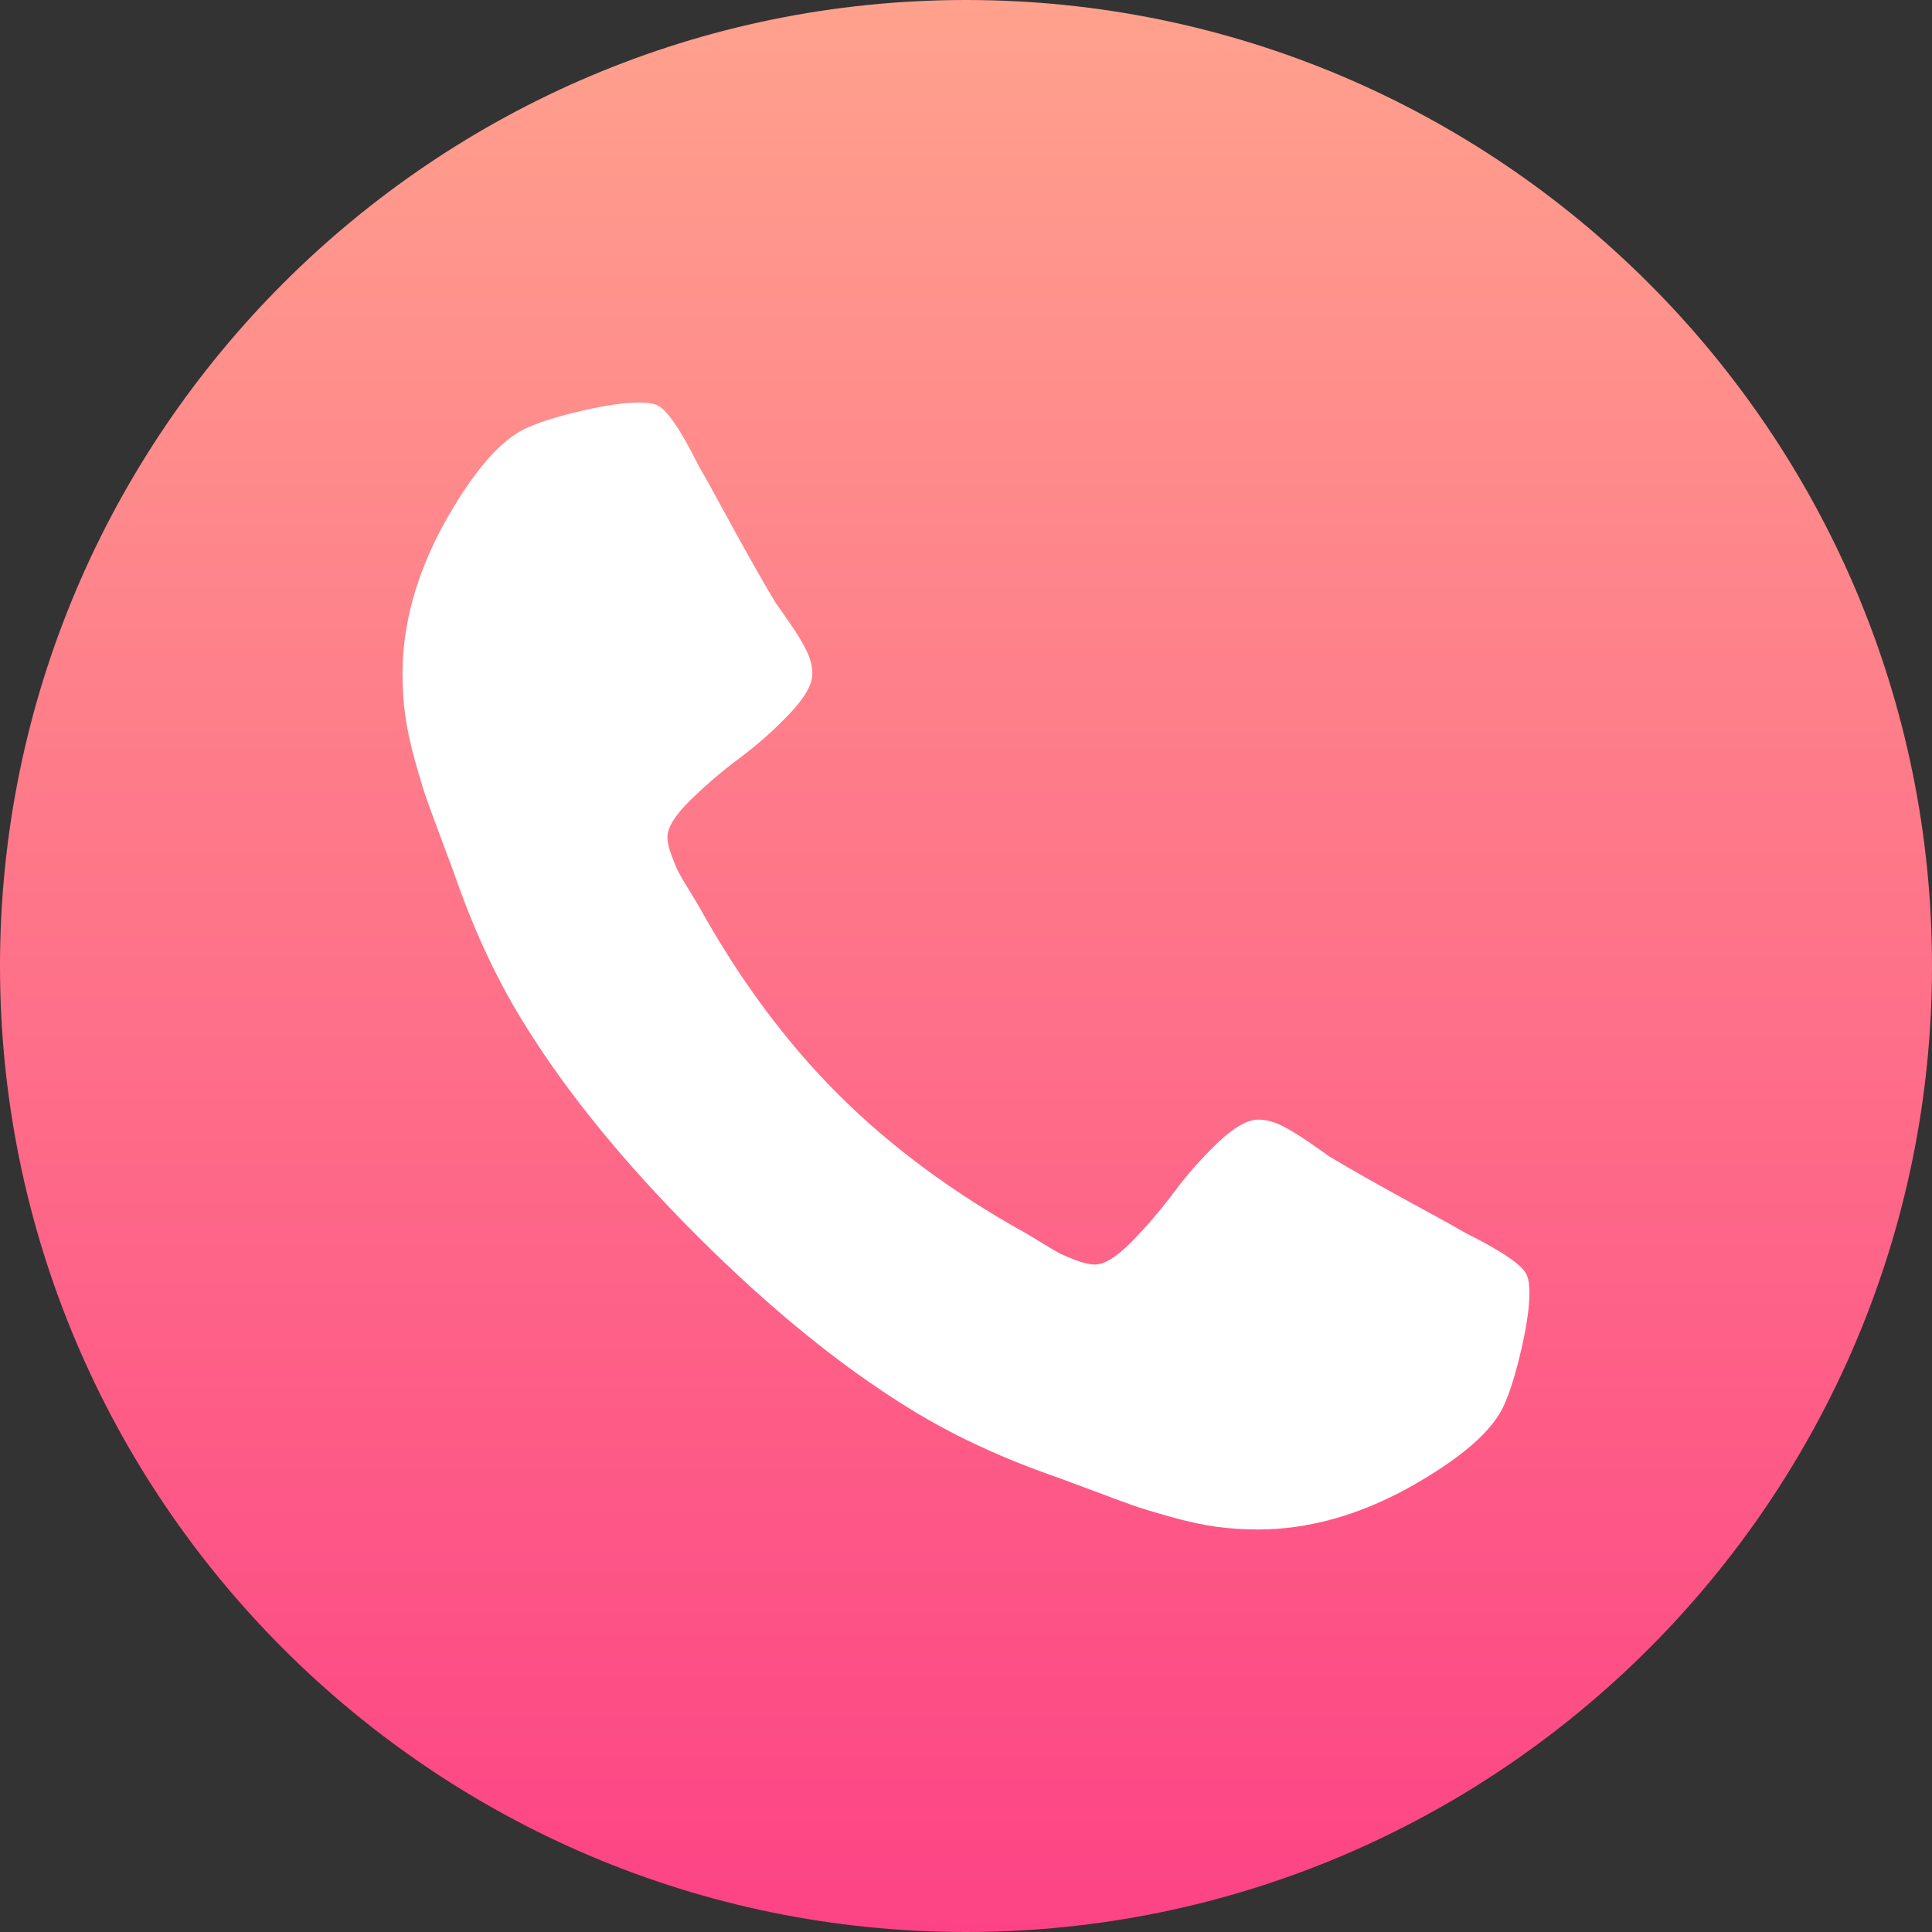 <svg width="44" height="44" viewBox="0 0 44 44" fill="none" xmlns="http://www.w3.org/2000/svg">
<rect x="0" y="0" width="44" height="44" fill="#333333" stroke="none"/>
<g clip-path="url(#clip0_6111_18142)">
<path fill-rule="evenodd" clip-rule="evenodd" d="M22 44C9.869 44 0 34.131 0 22C0 9.869 9.869 0 22 0C34.131 0 44 9.869 44 22C44 34.131 34.131 44 22 44Z" fill="url(#paint0_linear_6111_18142)"/>
<path d="M34.777 29.054C34.705 28.835 34.243 28.513 33.392 28.088C33.161 27.954 32.833 27.772 32.408 27.541C31.983 27.31 31.596 27.097 31.25 26.902C30.904 26.708 30.579 26.52 30.275 26.338C30.227 26.301 30.075 26.195 29.82 26.018C29.564 25.842 29.349 25.712 29.172 25.626C28.996 25.542 28.823 25.499 28.652 25.499C28.41 25.499 28.106 25.672 27.741 26.018C27.377 26.365 27.043 26.741 26.739 27.149C26.435 27.556 26.113 27.933 25.773 28.279C25.433 28.625 25.153 28.799 24.935 28.799C24.825 28.799 24.688 28.768 24.524 28.708C24.36 28.647 24.236 28.595 24.15 28.553C24.066 28.51 23.92 28.425 23.713 28.297C23.506 28.17 23.391 28.1 23.367 28.088C21.702 27.164 20.274 26.107 19.083 24.916C17.892 23.725 16.835 22.297 15.911 20.632C15.899 20.608 15.829 20.492 15.702 20.286C15.574 20.079 15.489 19.933 15.446 19.848C15.404 19.763 15.352 19.638 15.291 19.474C15.231 19.31 15.2 19.174 15.2 19.064C15.2 18.846 15.374 18.566 15.72 18.226C16.066 17.886 16.443 17.563 16.85 17.26C17.257 16.956 17.634 16.622 17.98 16.257C18.326 15.893 18.5 15.589 18.5 15.346C18.5 15.176 18.457 15.003 18.372 14.827C18.287 14.65 18.157 14.435 17.98 14.179C17.804 13.924 17.698 13.772 17.661 13.723C17.479 13.42 17.291 13.095 17.096 12.748C16.901 12.402 16.689 12.016 16.458 11.591C16.227 11.166 16.045 10.838 15.911 10.607C15.486 9.756 15.164 9.294 14.945 9.221C14.86 9.185 14.732 9.167 14.562 9.167C14.234 9.167 13.806 9.227 13.277 9.349C12.748 9.47 12.332 9.598 12.029 9.732C11.421 9.987 10.777 10.728 10.096 11.955C9.477 13.098 9.167 14.228 9.167 15.346C9.167 15.674 9.188 15.993 9.23 16.303C9.273 16.613 9.349 16.962 9.458 17.351C9.568 17.74 9.656 18.029 9.723 18.217C9.789 18.405 9.914 18.742 10.096 19.229C10.278 19.715 10.388 20.012 10.424 20.122C10.85 21.313 11.354 22.376 11.937 23.312C12.897 24.867 14.206 26.475 15.865 28.134C17.524 29.792 19.131 31.102 20.687 32.062C21.622 32.645 22.686 33.149 23.877 33.575C23.986 33.611 24.284 33.72 24.77 33.903C25.256 34.085 25.593 34.21 25.782 34.277C25.97 34.344 26.259 34.432 26.647 34.541C27.037 34.651 27.386 34.727 27.695 34.77C28.006 34.812 28.325 34.833 28.652 34.833C29.77 34.833 30.901 34.523 32.043 33.904C33.27 33.223 34.011 32.579 34.267 31.971C34.401 31.667 34.528 31.251 34.649 30.722C34.771 30.194 34.832 29.766 34.832 29.437C34.832 29.267 34.814 29.139 34.777 29.054Z" fill="white"/>
</g>
<defs>
<linearGradient id="paint0_linear_6111_18142" x1="22" y1="0" x2="22" y2="44" gradientUnits="userSpaceOnUse">
<stop stop-color="#FFA18D"/>
<stop offset="1" stop-color="#FD4385"/>
</linearGradient>
<clipPath id="clip0_6111_18142">
<rect width="44" height="44" fill="white"/>
</clipPath>
</defs>
</svg>
